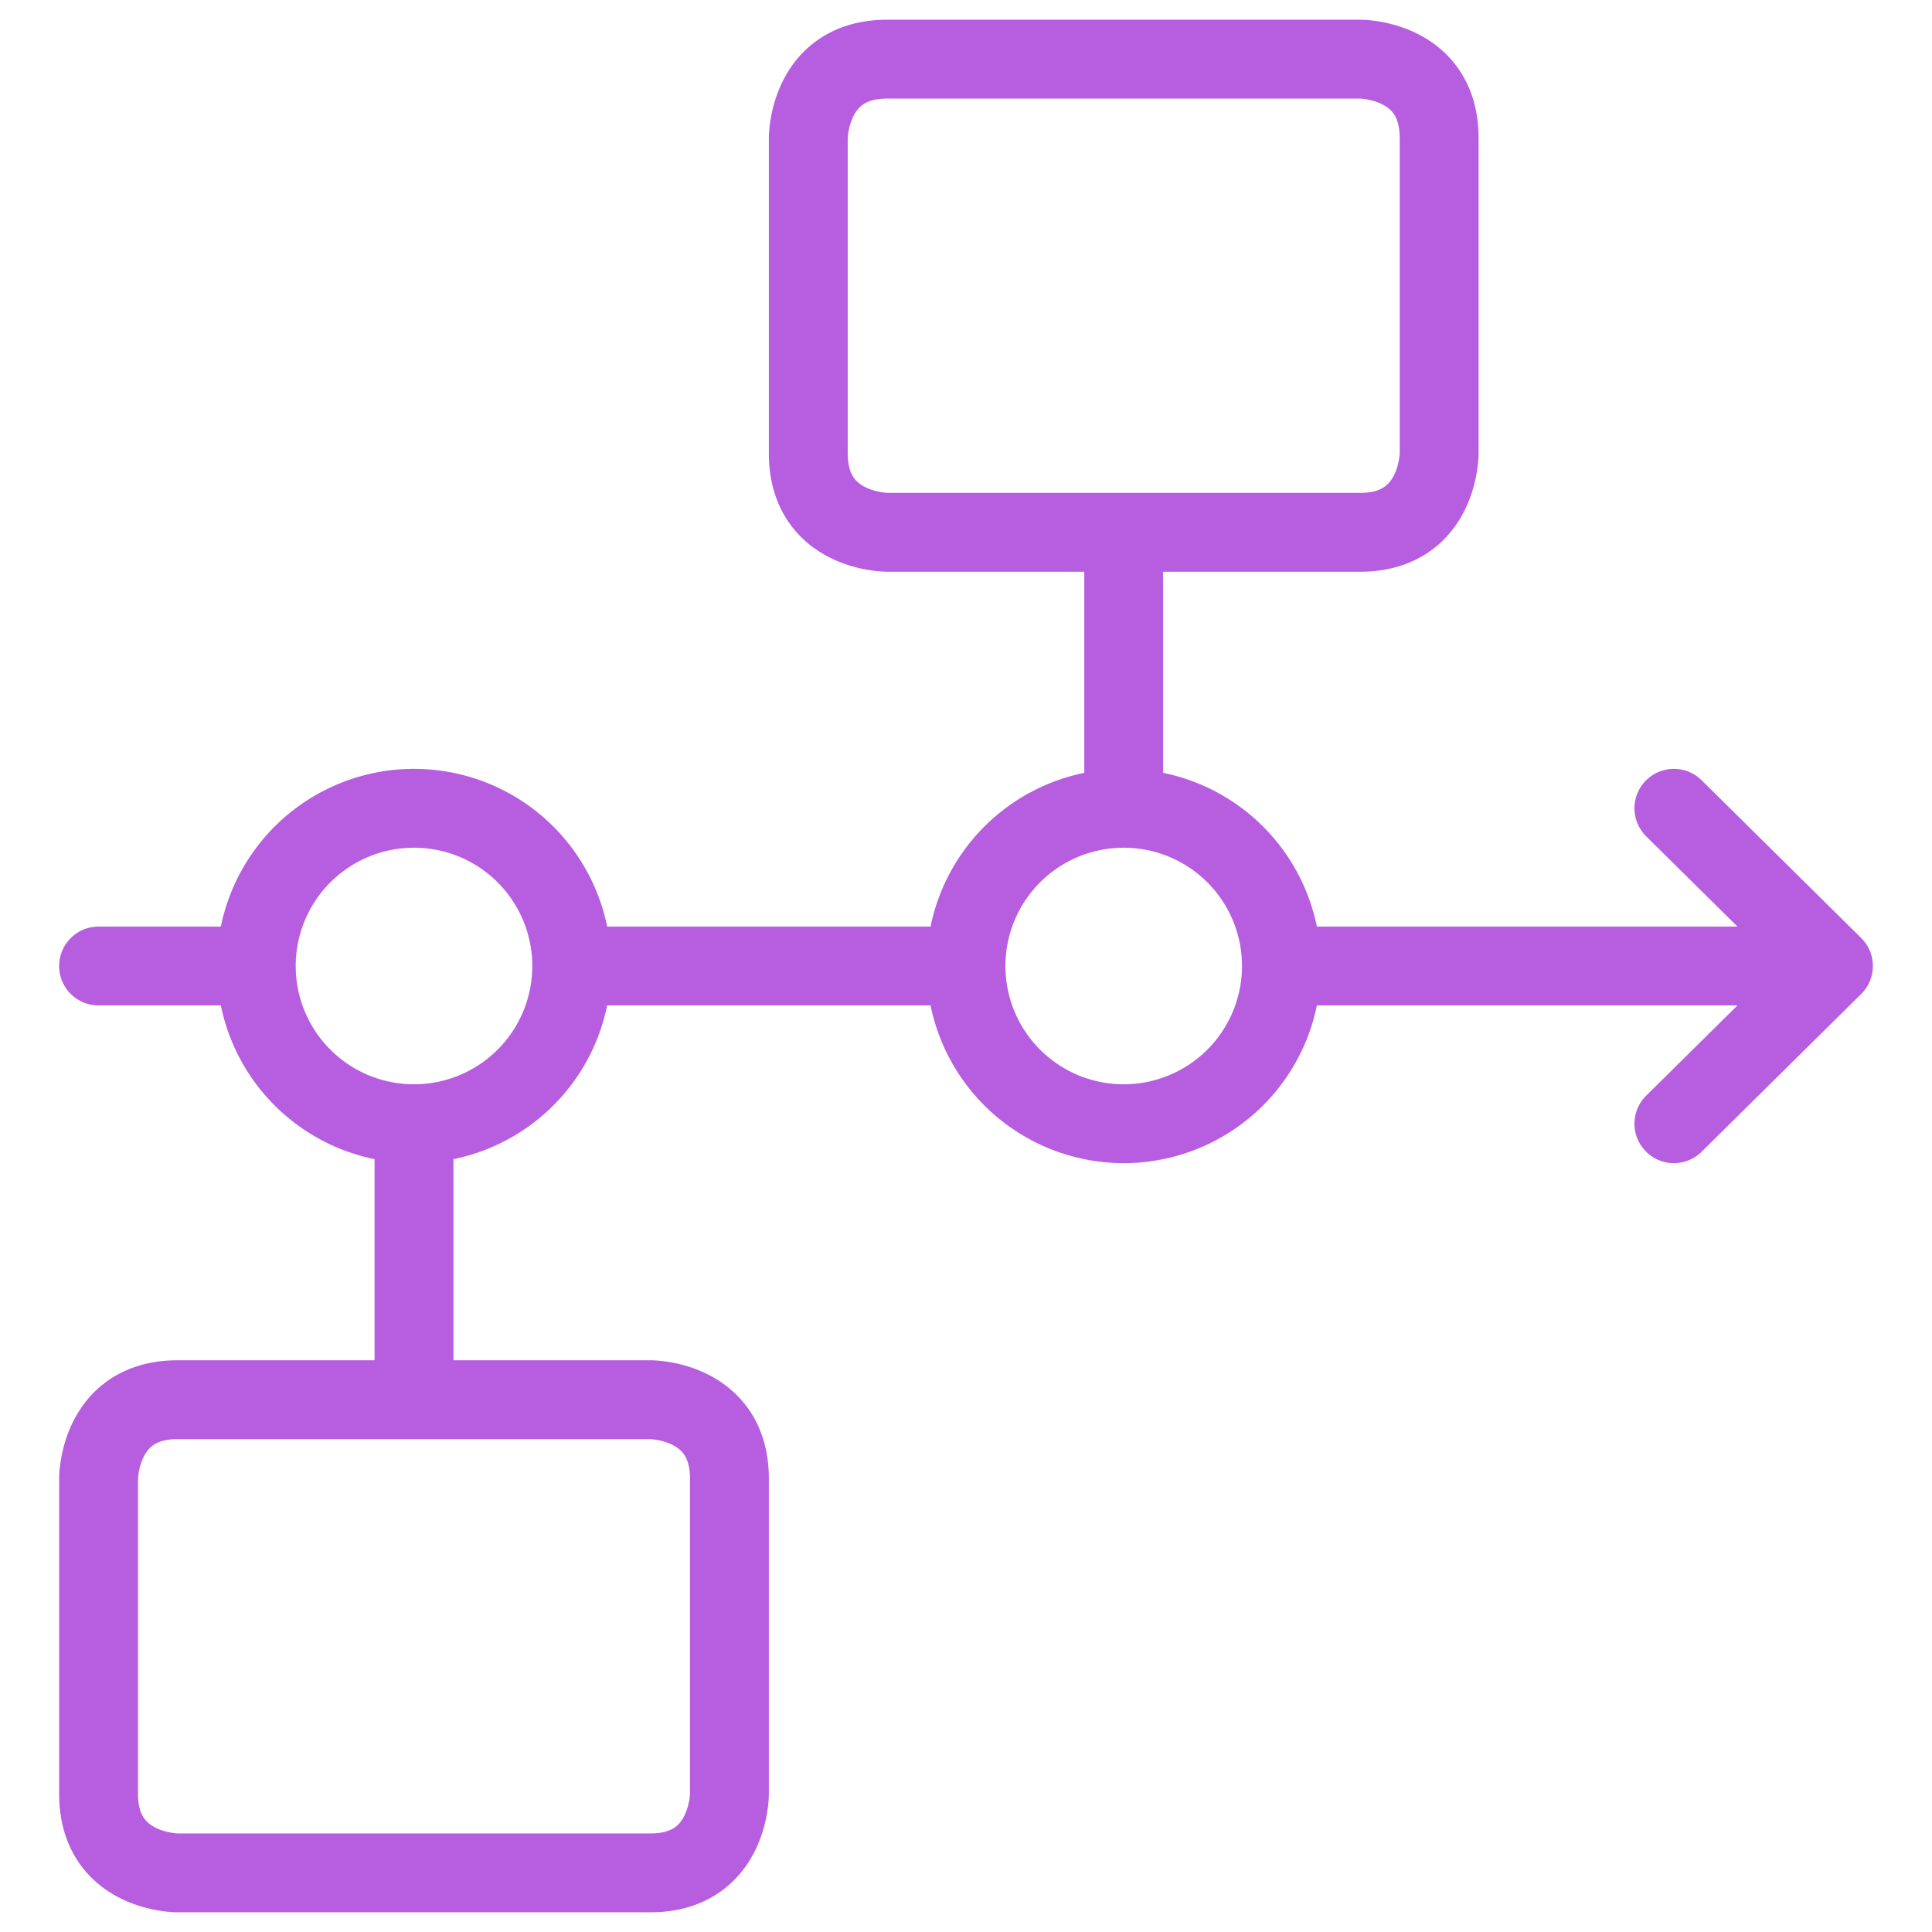 <svg width="49" height="49" viewBox="0 0 49 49" style="fill:none;stroke:none;fill-rule:evenodd;clip-rule:evenodd;stroke-linecap:round;stroke-linejoin:round;stroke-miterlimit:1.5;" version="1.1" xmlns="http://www.w3.org/2000/svg" xmlns:xlink="http://www.w3.org/1999/xlink"><g id="blend" style="mix-blend-mode:multiply"><g id="g-root-mana_40l6evndo20-fill" data-item-order="0" data-item-id="mana_40l6evndo20" data-item-class="Icon Stroke SceneTarget Indexed" data-item-index="3" data-renderer-id="0" transform="matrix(1, 0, 0, 1, -9.5, -9.5)"></g><g id="g-root-mana_40l6evndo20-stroke" data-item-order="0" data-item-id="mana_40l6evndo20" data-item-class="Icon Stroke SceneTarget Indexed" data-item-index="3" data-renderer-id="0" transform="matrix(1, 0, 0, 1, -9.5, -9.5)"><g id="mana_40l6evndo20-stroke" fill="none" stroke-linecap="round" stroke-linejoin="round" stroke-miterlimit="1.5" stroke="#b65edf" stroke-width="1" transform="matrix(2, 0, 0, 2, -12, -14)"><g xmlns="http://www.w3.org/2000/svg" transform="translate(11, 12)"><path d="M1 12L3 12M7 12L12 12M16 12L23 12M20.977 10L23 12L20.977 14M3 12a2 2 0 1 0 4 0a2 2 0 1 0 -4 0M12 12a2 2 0 1 0 4 0a2 2 0 1 0 -4 0M14 10L14 6.5M5 17.5L5 14M11 0.5h6s1 0 1 1v4s0 1 -1 1 h-6s-1 0 -1 -1v-4s0 -1 1 -1M2 17.5h6s1 0 1 1v4s0 1 -1 1 h-6s-1 0 -1 -1v-4s0 -1 1 -1"></path></g></g></g></g></svg>